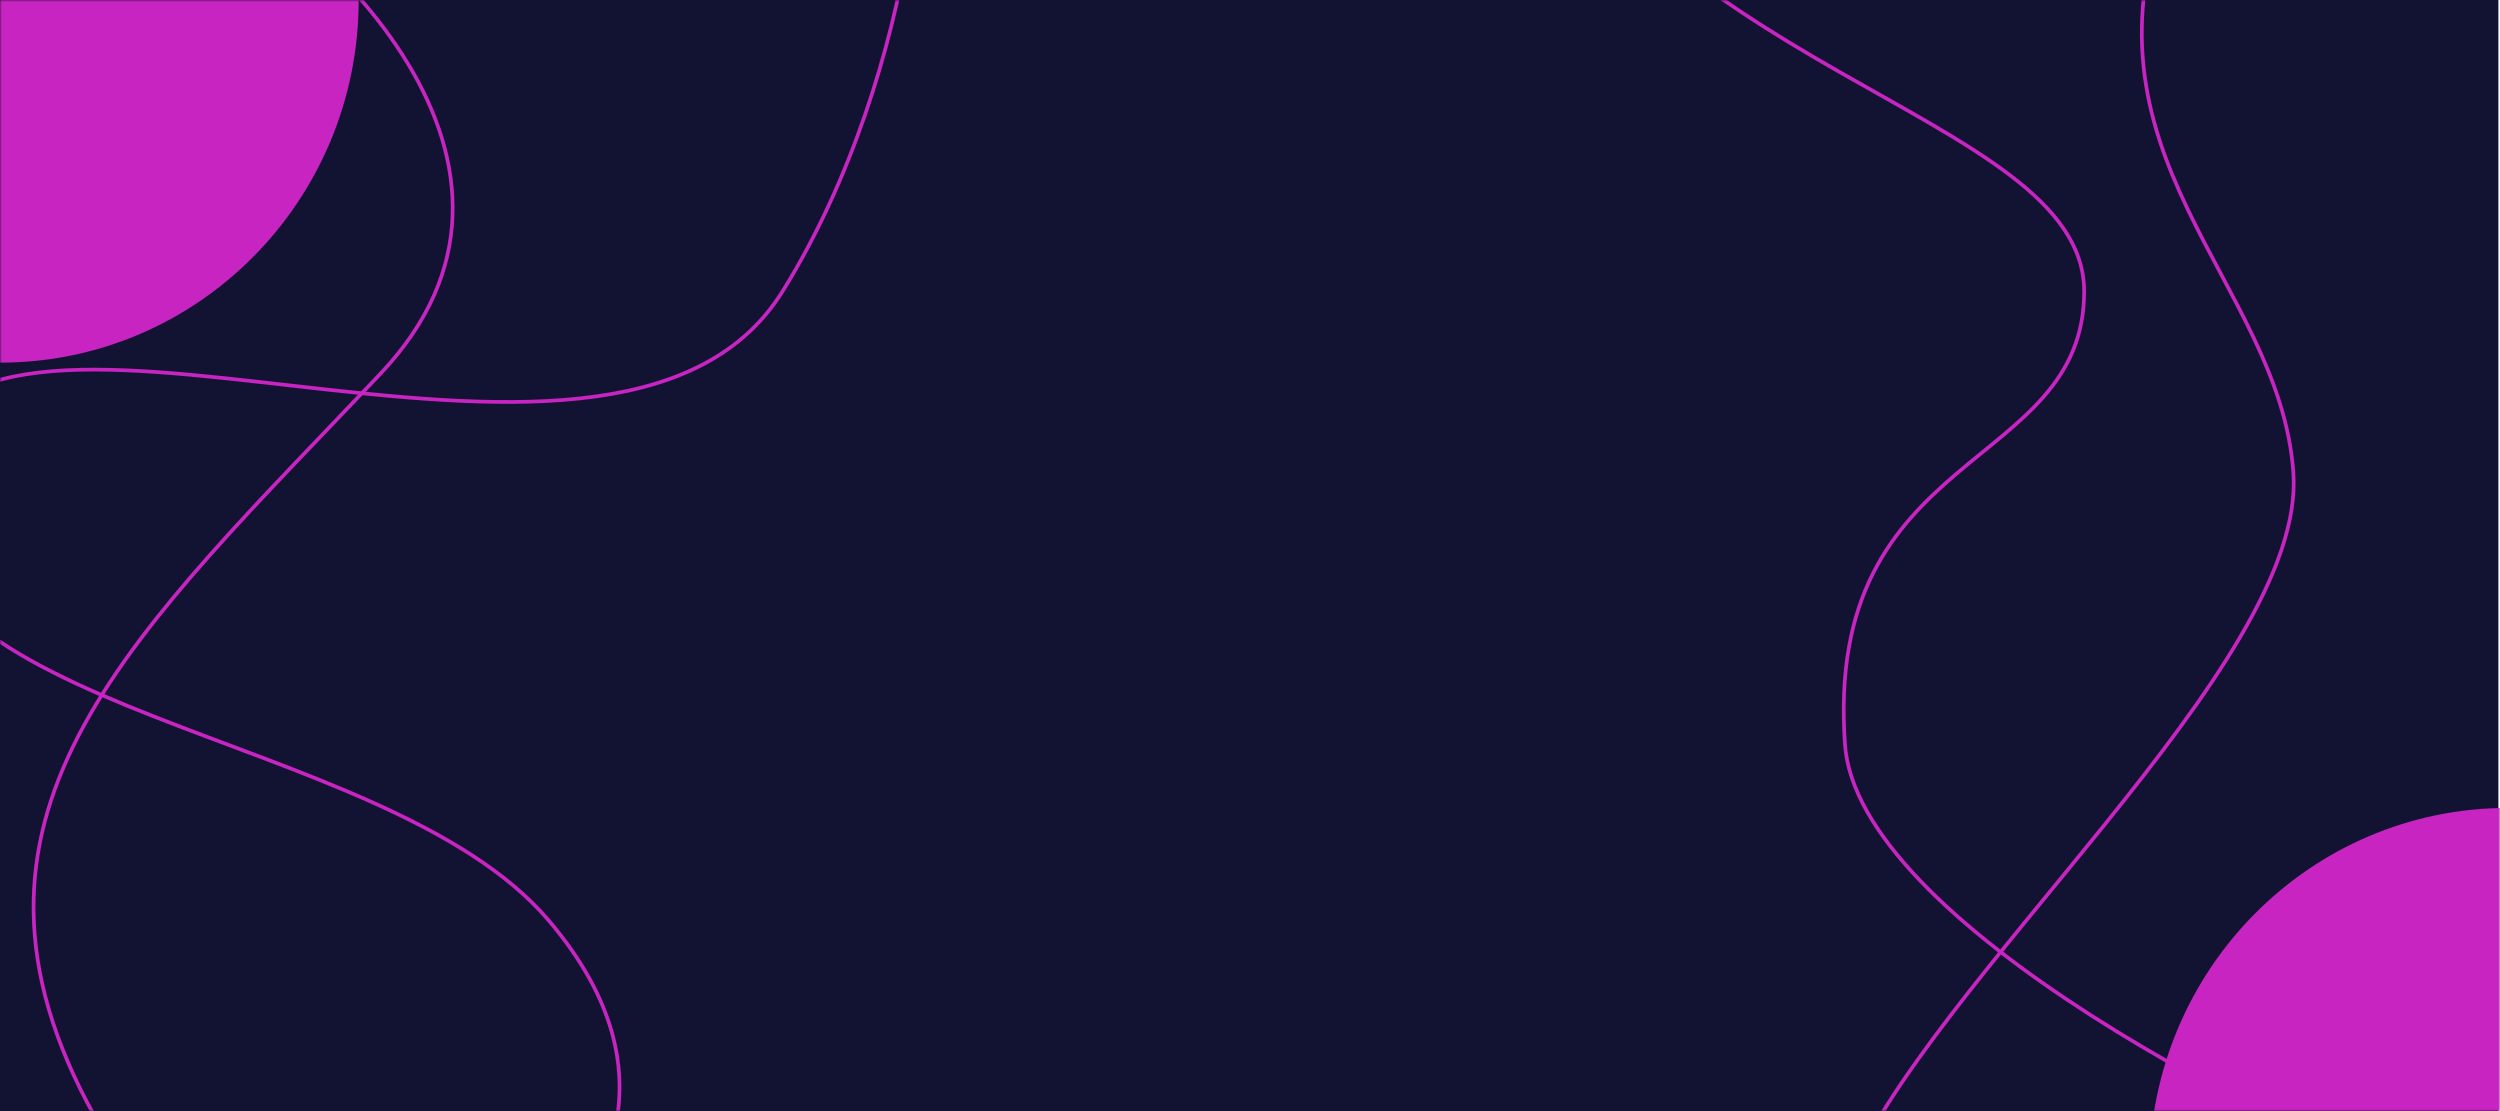 <svg width="675" height="300" viewBox="0 0 675 300" fill="none" xmlns="http://www.w3.org/2000/svg">
<rect width="674.564" height="300" fill="#121332"/>
<mask id="mask0_1027_83389" style="mask-type:alpha" maskUnits="userSpaceOnUse" x="0" y="0" width="675" height="300">
<rect width="675" height="300" fill="#121332"/>
</mask>
<g mask="url(#mask0_1027_83389)">
<path d="M140.84 343.499C161.873 325.697 184.287 291.044 148.177 248.551C103.421 195.884 -33.779 194.401 -24.241 128.382C-13.808 56.166 165.052 152.861 211.275 78.683C248.253 19.34 255.052 -64.729 242.09 -71.158C286.846 -101.324 382.52 -143.556 407.172 -71.158C437.987 19.34 562.715 29.725 562.715 78.683C562.715 127.64 492.281 120.223 498.15 201.077C501.594 248.518 612.851 305.944 672.77 327.18M710.188 -19.233C678.395 -45.937 609.085 -85.252 586.193 -28.876C557.579 41.593 615.541 75.715 619.21 127.64C622.878 179.565 520.161 264.871 498.15 319.763C480.541 363.676 501.819 399.381 515.759 416.936" stroke="#C824C1"/>
<path d="M43.259 -42.228C89.481 -18.985 155.514 45.154 102.688 100.936C36.655 170.664 -17.954 218.275 23.449 297.509C43.993 336.824 78.231 349.187 87.28 348.692" stroke="#C824C1"/>
<g filter="url(#filter0_f_1027_83389)">
<ellipse cx="-0" cy="-3.8147e-05" rx="96.848" ry="97.915" fill="#C824C1"/>
</g>
<g filter="url(#filter1_f_1027_83389)">
<ellipse cx="677.172" cy="316.054" rx="96.848" ry="97.915" fill="#C824C1"/>
</g>
</g>
<defs>
<filter id="filter0_f_1027_83389" x="-180.848" y="-181.916" width="361.696" height="363.831" filterUnits="userSpaceOnUse" color-interpolation-filters="sRGB">
<feFlood flood-opacity="0" result="BackgroundImageFix"/>
<feBlend mode="normal" in="SourceGraphic" in2="BackgroundImageFix" result="shape"/>
<feGaussianBlur stdDeviation="42" result="effect1_foregroundBlur_1027_83389"/>
</filter>
<filter id="filter1_f_1027_83389" x="496.324" y="134.138" width="361.696" height="363.831" filterUnits="userSpaceOnUse" color-interpolation-filters="sRGB">
<feFlood flood-opacity="0" result="BackgroundImageFix"/>
<feBlend mode="normal" in="SourceGraphic" in2="BackgroundImageFix" result="shape"/>
<feGaussianBlur stdDeviation="42" result="effect1_foregroundBlur_1027_83389"/>
</filter>
</defs>
</svg>
